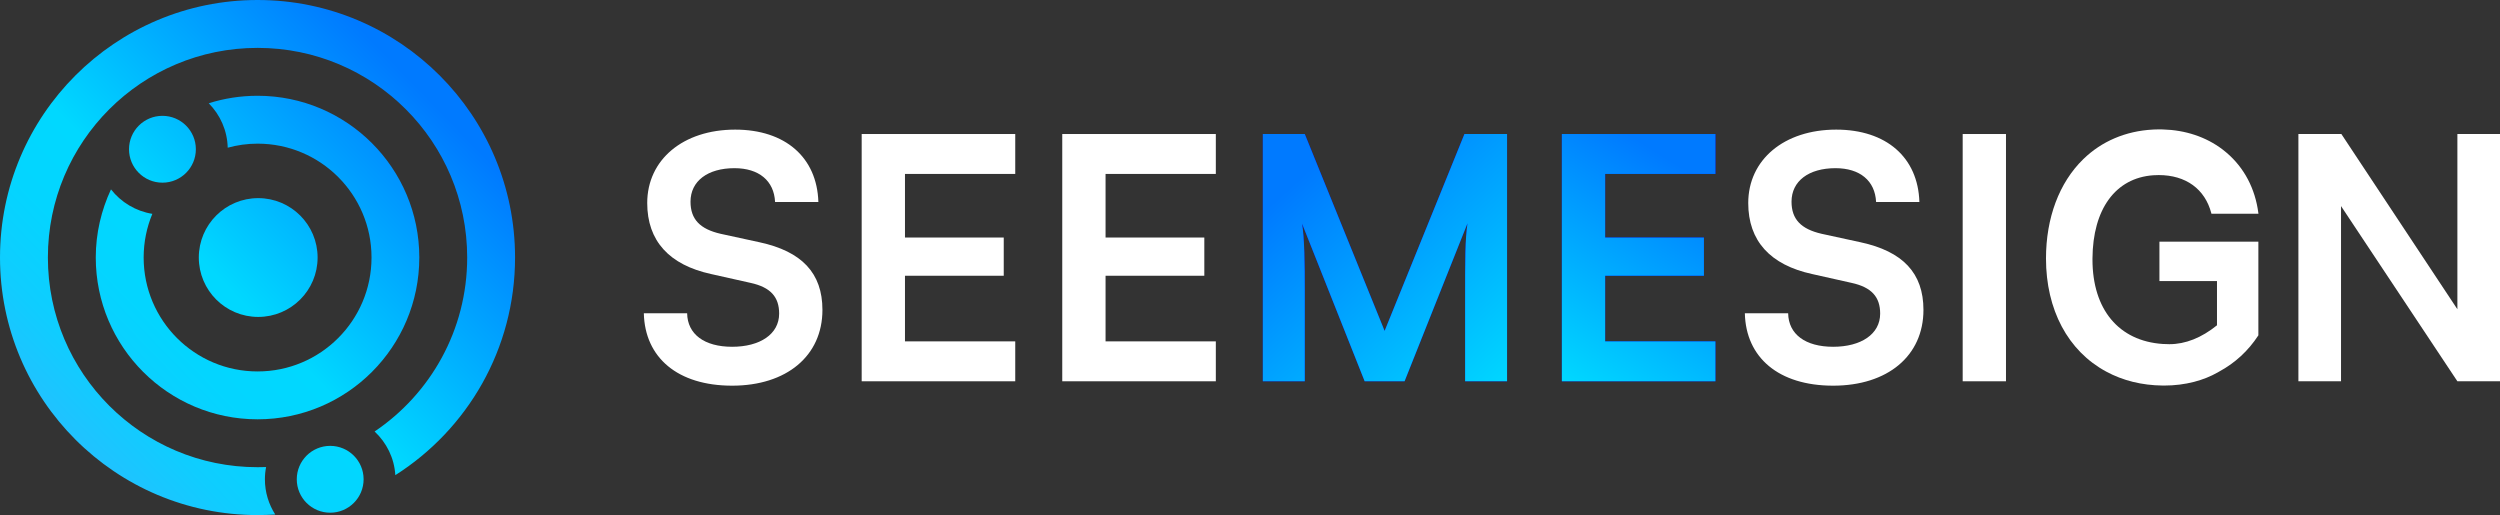 <?xml version="1.0" encoding="UTF-8"?>
<svg id="Layer_2" data-name="Layer 2" xmlns="http://www.w3.org/2000/svg" xmlns:xlink="http://www.w3.org/1999/xlink" viewBox="0 0 2880 593.36">
  <rect x="0" y="0" width="2880" height="593.36" fill="#333333" stroke="none"/>
  <defs>
    <style>
      .cls-1 {
        fill: url(#linear-gradient-2);
      }

      .cls-2 {
        fill: #fff;
      }

      .cls-3 {
        fill: blue;
      }

      .cls-4 {
        fill: url(#linear-gradient-4);
      }

      .cls-5 {
        fill: url(#linear-gradient-3);
      }

      .cls-6 {
        fill: url(#linear-gradient-5);
      }

      .cls-7 {
        fill: url(#linear-gradient-7);
      }

      .cls-8 {
        fill: url(#linear-gradient-6);
      }

      .cls-9 {
        fill: url(#linear-gradient);
      }
    </style>
    <linearGradient id="linear-gradient" x1="4.83" y1="579.32" x2="575.51" y2="26.68" gradientUnits="userSpaceOnUse">
      <stop offset=".05" stop-color="#36b4ff"/>
      <stop offset=".12" stop-color="#23c0ff"/>
      <stop offset=".23" stop-color="#0fcdff"/>
      <stop offset=".34" stop-color="#03d5ff"/>
      <stop offset=".45" stop-color="#00d8ff"/>
      <stop offset=".85" stop-color="#007aff"/>
    </linearGradient>
    <linearGradient id="linear-gradient-2" x1="9.18" y1="583.8" x2="579.86" y2="31.17" xlink:href="#linear-gradient"/>
    <linearGradient id="linear-gradient-3" x1="-110.53" y1="460.19" x2="460.15" y2="-92.45" xlink:href="#linear-gradient"/>
    <linearGradient id="linear-gradient-4" x1="172.99" y1="752.97" x2="743.67" y2="200.33" xlink:href="#linear-gradient"/>
    <linearGradient id="linear-gradient-5" x1="5.19" y1="579.69" x2="575.87" y2="27.05" xlink:href="#linear-gradient"/>
    <linearGradient id="linear-gradient-6" x1="1733.72" y1="448.25" x2="1465.05" y2="153.99" gradientUnits="userSpaceOnUse">
      <stop offset="0" stop-color="#00d8ff"/>
      <stop offset=".85" stop-color="#007aff"/>
    </linearGradient>
    <linearGradient id="linear-gradient-7" x1="1799.72" y1="437.74" x2="1974.57" y2="157.69" xlink:href="#linear-gradient-6"/>
  </defs>
  <g id="Layer_1-2" data-name="Layer 1">
    <g id="logo_design" data-name="logo design">
      <g id="logomark">
        <path class="cls-9" d="M296.73,0C132.9,0,0,132.81,0,296.64s132.9,296.73,296.73,296.73c6.88,0,13.67-.28,20.37-.64-7.52-11.75-11.93-25.61-11.93-40.57,0-4.86.46-9.55,1.38-14.13-3.21.09-6.52.18-9.82.18-133.45,0-241.57-108.12-241.57-241.57S163.28,55.16,296.73,55.16s241.47,108.12,241.47,241.48c0,83.52-42.31,157.04-106.65,200.45,13.67,12.76,22.67,30.47,23.86,50.3,82.88-52.59,137.94-145.2,137.94-250.75C593.36,132.81,460.55,0,296.73,0Z"/>
        <path class="cls-1" d="M483.04,296.64c0,102.98-83.43,186.41-186.31,186.41s-186.41-83.43-186.41-186.41c0-28.08,6.42-54.61,17.53-78.47,11.57,14.78,28.36,25.06,47.64,28.18-6.43,15.51-10.01,32.49-10.01,50.3,0,72.51,58.74,131.25,131.25,131.25s131.25-58.74,131.25-131.25-58.83-131.16-131.25-131.16c-11.93,0-23.5,1.65-34.42,4.68-.46-19.92-8.72-37.91-21.85-51.21,17.72-5.6,36.62-8.63,56.27-8.63,102.89,0,186.31,83.43,186.31,186.32Z"/>
        <circle class="cls-5" cx="187.13" cy="171.94" r="38.5"/>
        <circle class="cls-4" cx="380.38" cy="552.14" r="38.5"/>
        <circle class="cls-6" cx="297.45" cy="296.67" r="68.43"/>
      </g>
      <g>
        <path class="cls-2" d="M846.91,149.32c57.67,0,94.3,31.95,95.86,83.39h-49.88c-1.17-24.55-18.7-38.97-46.76-38.97-30.78,0-50.66,14.81-50.66,38.58,0,20.26,10.91,31.56,34.68,37.02l44.81,9.74c48.71,10.52,72.48,35.46,72.48,77.93,0,53-41.31,87.29-104.04,87.29s-100.53-32.34-101.7-83.39h49.88c.39,24.16,19.87,38.58,51.83,38.58s54.16-14.42,54.16-38.19c0-19.09-9.74-30.39-33.12-35.46l-45.2-10.13c-48.32-10.52-73.65-38.19-73.65-81.83,0-49.88,41.3-84.56,101.31-84.56Z"/>
        <path class="cls-2" d="M992.65,439.24V154.39h176.91v45.98h-127.03v73.26h113.78v44.03h-113.78v75.6h127.03v45.98h-176.91Z"/>
        <path class="cls-2" d="M1223.72,439.24V154.39h176.91v45.98h-127.03v73.26h113.78v44.03h-113.78v75.6h127.03v45.98h-176.91Z"/>
        <g>
          <path class="cls-3" d="M1454.79,439.24V154.39h48.32l91.96,226.79,91.96-226.79h49.1v284.85h-48.32v-87.67c0-57.28,0-74.04,2.73-94.3l-72.48,181.97h-45.98l-72.09-181.58c2.73,17.15,3.12,44.03,3.12,79.49v102.09h-48.32Z"/>
          <path class="cls-3" d="M1799.26,439.24V154.39h176.91v45.98h-127.03v73.26h113.78v44.03h-113.78v75.6h127.03v45.98h-176.91Z"/>
        </g>
        <path class="cls-2" d="M2115.28,149.32c57.67,0,94.3,31.95,95.86,83.39h-49.88c-1.17-24.55-18.7-38.97-46.76-38.97-30.78,0-50.66,14.81-50.66,38.58,0,20.26,10.91,31.56,34.68,37.02l44.81,9.74c48.71,10.52,72.48,35.46,72.48,77.93,0,53-41.3,87.29-104.04,87.29s-100.53-32.34-101.7-83.39h49.88c.39,24.16,19.87,38.58,51.83,38.58s54.16-14.42,54.16-38.19c0-19.09-9.74-30.39-33.12-35.46l-45.2-10.13c-48.32-10.52-73.65-38.19-73.65-81.83,0-49.88,41.3-84.56,101.31-84.56Z"/>
        <path class="cls-2" d="M2310.89,439.24h-49.88V154.39h49.88v284.85Z"/>
        <path class="cls-2" d="M2647.76,439.24V154.39h49.49l133.66,201.85v-201.85h49.1v284.85h-49.1l-134.05-201.85v201.85h-49.1Z"/>
        <path class="cls-2" d="M2487.67,323.77h66.3v50.96c-17.86,14.44-36.32,21.77-54.87,21.77-2.67,0-5.16-.08-7.63-.25-50.68-3.39-80.94-39.76-80.94-97.3,0-.21,0-.41,0-.62v-.54c.36-56.94,26.52-92.78,69.98-95.88,2.11-.15,4.23-.22,6.31-.22,31.25,0,53.36,16.05,60.64,44.04l.13.49h54.15l-.1-.74c-3.64-28.2-16.33-52.27-36.69-69.61-1.53-1.32-3.04-2.54-4.61-3.72-18.96-14.4-42.8-22.37-68.94-23.03l-.91-.02c-.87-.02-1.73-.04-2.61-.04h-1.08c-1.55.03-3.08.07-4.68.12-.68.02-1.36.05-2.03.09-31.28,1.65-59.02,13.46-80.24,34.16-27.65,26.95-42.87,67.56-42.87,114.35,0,59.02,25.28,106.51,69.36,130.29,19.24,10.41,41.13,15.82,65.05,16.08.61.01,1.23.01,1.84.01,11.91,0,23.53-1.45,34.54-4.31,9.86-2.57,18.99-6.23,27.15-10.88.53-.29,1.05-.6,1.54-.9,18.32-9.87,33.48-23.86,45.07-41.58l.11-.16v-107.91h-113.98s0,45.34,0,45.34Z"/>
        <g>
          <path class="cls-8" d="M1595.07,381.18l-91.96-226.79h-48.32v284.85h48.32v-102.09c0-35.46-.39-62.35-3.12-79.49l72.09,181.58h45.98l72.48-181.97c-2.73,20.26-2.73,37.02-2.73,94.3v87.68h48.32V154.39h-49.1l-91.96,226.79Z"/>
          <polygon class="cls-7" points="1799.26 439.24 1976.17 439.24 1976.17 393.25 1849.14 393.25 1849.14 317.66 1962.92 317.66 1962.92 273.63 1849.14 273.63 1849.14 200.37 1976.17 200.37 1976.17 154.39 1799.26 154.39 1799.26 439.24"/>
        </g>
      </g>
    </g>
  </g>
</svg>